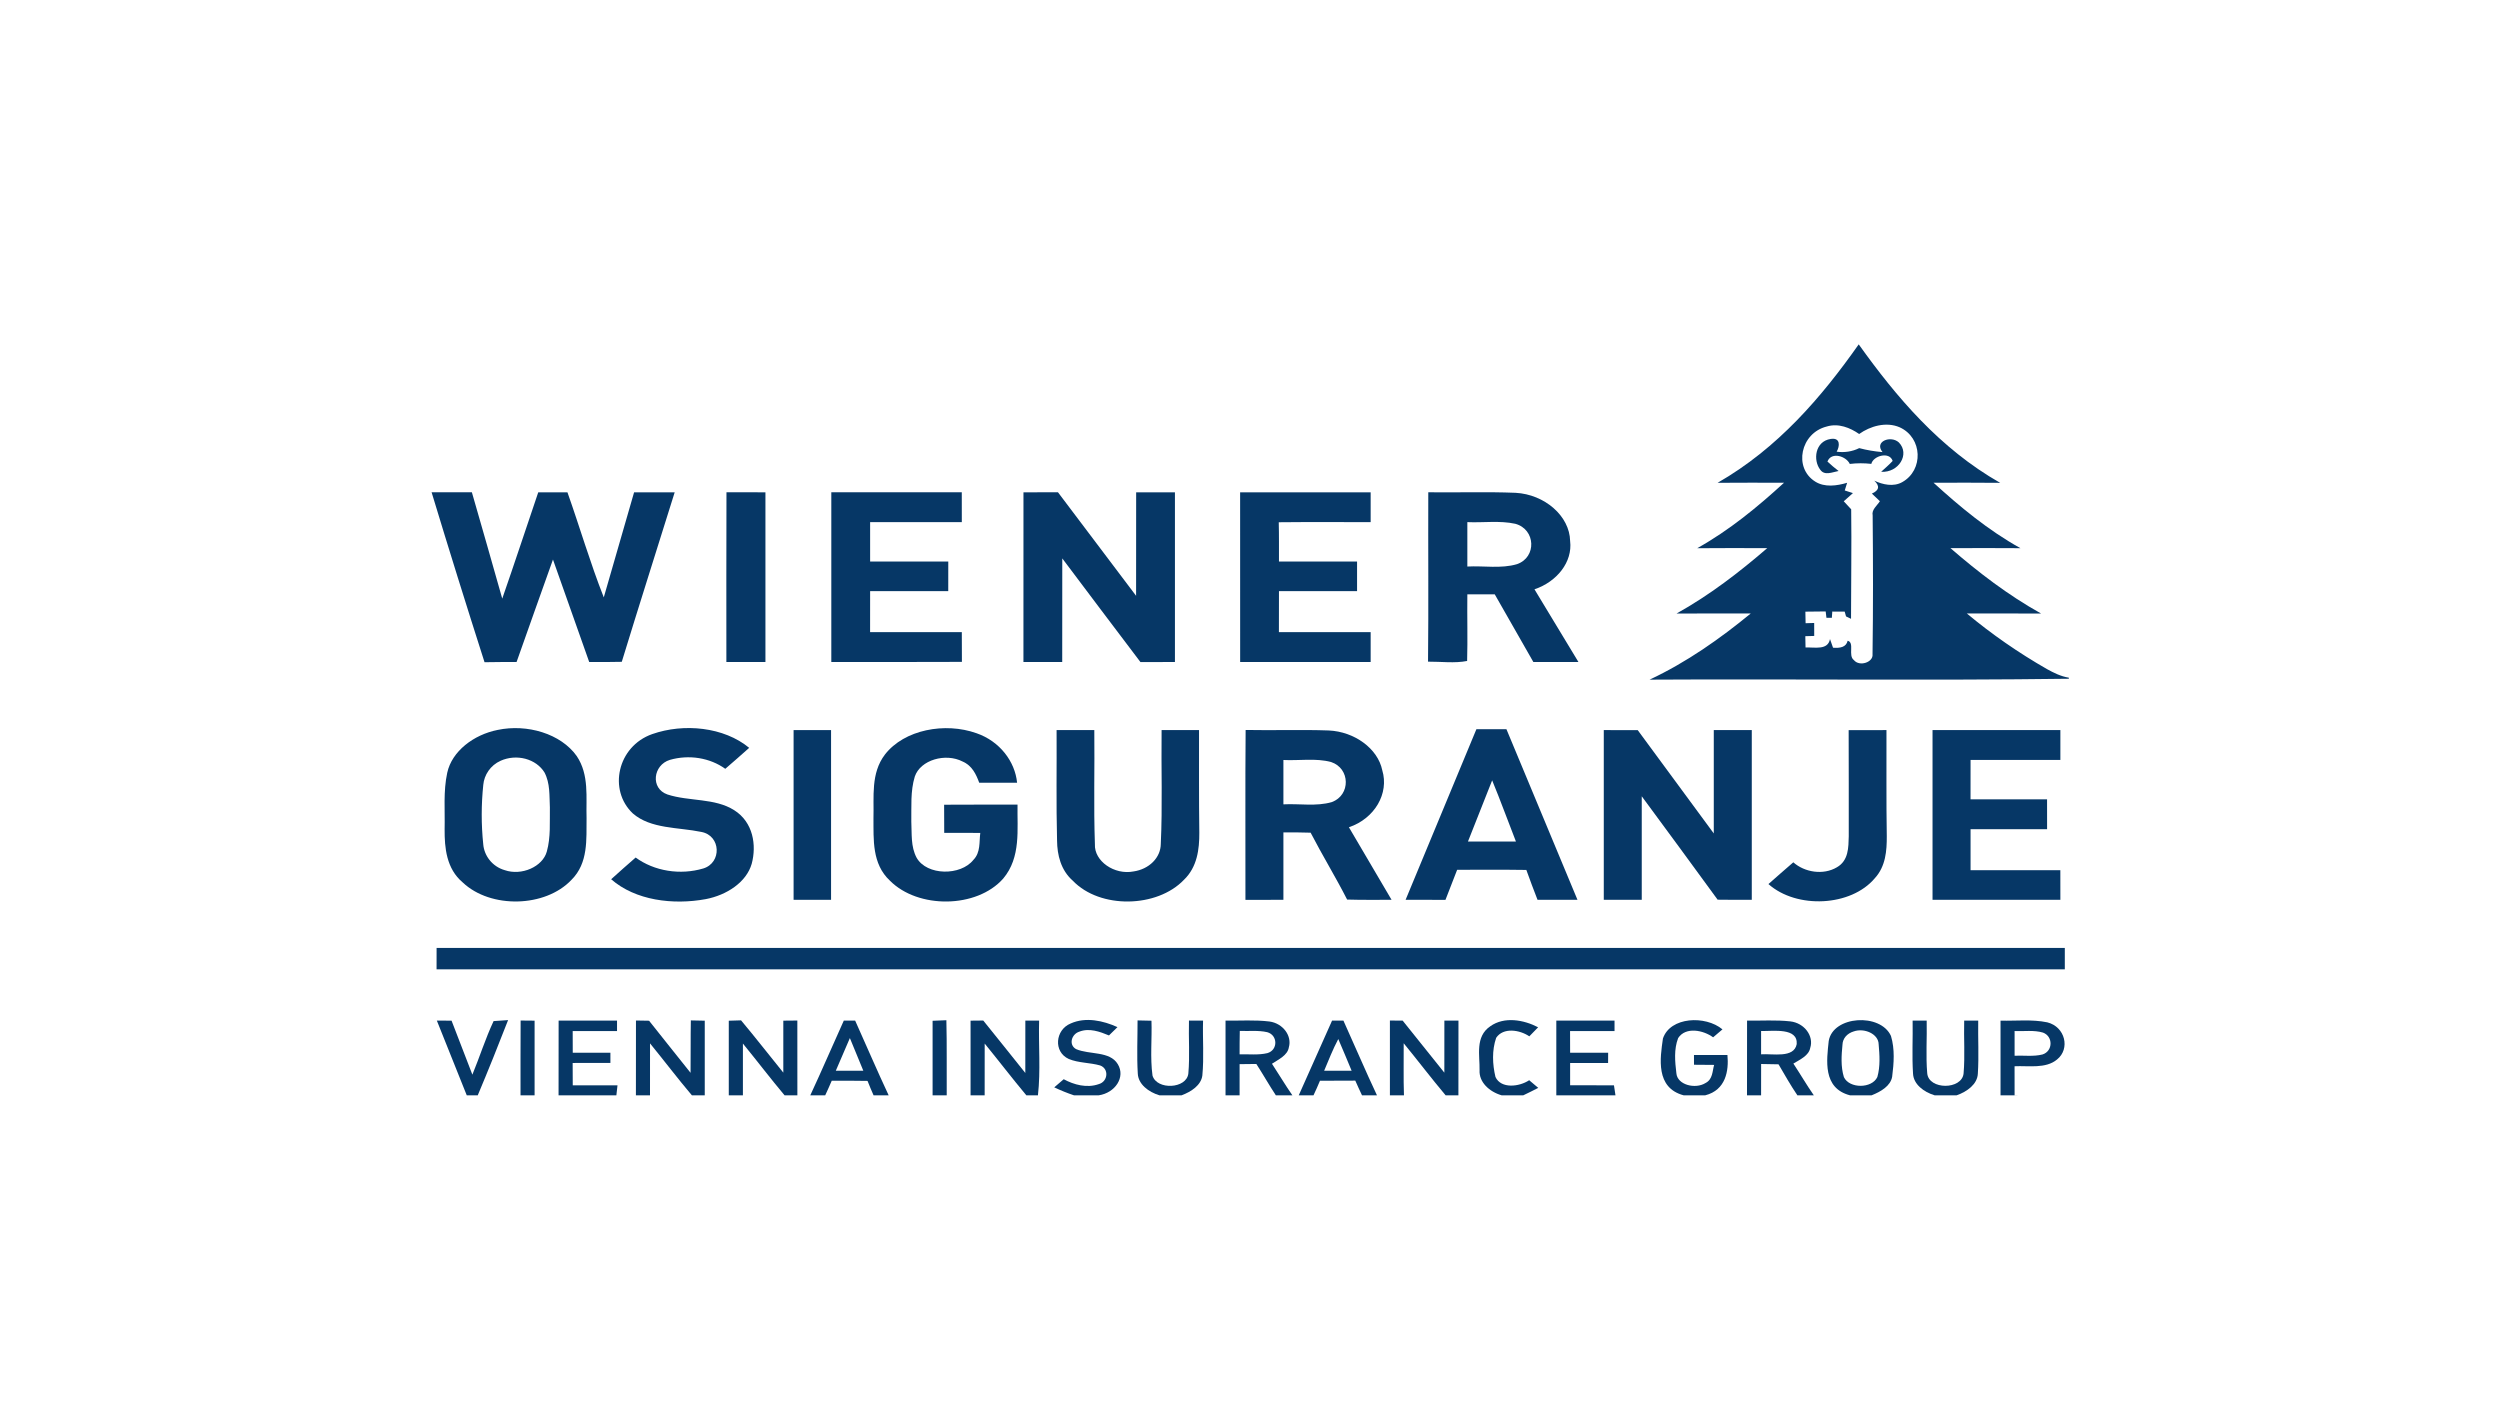 <svg width="80" height="45" viewBox="0 0 80 45" fill="none" xmlns="http://www.w3.org/2000/svg">
<path d="M59.478 11.021H59.48C60.679 12.697 62.069 14.349 64.005 15.451C63.294 15.442 62.584 15.447 61.874 15.448C62.72 16.218 63.614 16.963 64.654 17.542C63.908 17.536 63.161 17.538 62.415 17.541C63.304 18.311 64.252 19.041 65.316 19.634C64.524 19.628 63.732 19.632 62.94 19.632C63.729 20.291 64.587 20.886 65.503 21.411C65.72 21.53 65.945 21.644 66.203 21.686V21.72C61.732 21.78 57.259 21.723 52.787 21.749C53.983 21.187 55.041 20.437 56.023 19.632C55.231 19.631 54.441 19.628 53.648 19.634C54.713 19.041 55.658 18.31 56.551 17.541C55.804 17.538 55.057 17.536 54.31 17.543C55.348 16.963 56.245 16.22 57.089 15.448C56.38 15.447 55.671 15.443 54.963 15.45C56.891 14.345 58.294 12.703 59.478 11.021ZM58.087 15.411C58.389 15.602 58.778 15.547 59.108 15.449C59.09 15.511 59.052 15.634 59.032 15.695L59.294 15.779C59.194 15.866 59.098 15.953 59 16.041C59.079 16.127 59.158 16.213 59.238 16.298C59.254 17.466 59.233 18.634 59.233 19.802C59.192 19.782 59.113 19.745 59.073 19.725L59.03 19.572C58.931 19.572 58.732 19.571 58.633 19.57C58.628 19.62 58.622 19.72 58.619 19.77L58.446 19.769C58.439 19.718 58.427 19.616 58.422 19.566C58.203 19.57 57.989 19.572 57.772 19.573C57.774 19.696 57.776 19.819 57.779 19.943C57.849 19.941 57.986 19.937 58.054 19.935C58.054 20.039 58.055 20.246 58.055 20.35C57.983 20.351 57.84 20.356 57.77 20.358C57.771 20.448 57.775 20.629 57.777 20.719C58.083 20.709 58.491 20.813 58.56 20.45C58.592 20.542 58.624 20.635 58.657 20.727C58.884 20.744 59.076 20.712 59.125 20.504C59.356 20.559 59.128 20.979 59.325 21.123C59.502 21.342 59.95 21.194 59.921 20.936C59.942 19.456 59.939 17.974 59.925 16.492C59.886 16.311 60.064 16.182 60.157 16.039C60.093 15.977 59.965 15.855 59.9 15.795C60.135 15.691 60.161 15.553 59.977 15.381C60.245 15.508 60.592 15.586 60.87 15.429C61.56 15.045 61.524 14.007 60.791 13.674C60.357 13.485 59.845 13.636 59.493 13.888C59.206 13.688 58.828 13.534 58.454 13.649C57.616 13.859 57.383 14.97 58.087 15.411Z" fill="#063766"/>
<path d="M58.251 15.035C58.009 14.728 58.08 14.124 58.578 14.047C58.905 13.992 58.873 14.285 58.773 14.454C59.022 14.489 59.277 14.449 59.495 14.34C59.738 14.404 59.988 14.447 60.241 14.467C59.963 14.128 60.505 13.921 60.763 14.158C61.127 14.529 60.759 15.133 60.196 15.098C60.32 14.983 60.451 14.874 60.565 14.75C60.464 14.437 59.943 14.585 59.882 14.844C59.653 14.818 59.421 14.818 59.193 14.846C59.083 14.601 58.607 14.442 58.478 14.769C58.591 14.875 58.71 14.977 58.835 15.072C58.638 15.107 58.39 15.23 58.251 15.035Z" fill="#063766"/>
<path d="M13.811 15.753C14.241 15.753 14.67 15.754 15.1 15.753C15.425 16.887 15.753 18.02 16.072 19.156C16.465 18.025 16.839 16.888 17.224 15.754C17.536 15.753 17.846 15.753 18.158 15.754C18.554 16.871 18.884 18.009 19.321 19.116C19.646 17.996 19.966 16.874 20.291 15.754C20.724 15.753 21.157 15.753 21.59 15.754C21.026 17.562 20.451 19.367 19.897 21.178C19.549 21.186 19.201 21.186 18.855 21.185C18.467 20.092 18.08 18.998 17.695 17.905C17.3 18.997 16.921 20.092 16.53 21.185C16.189 21.184 15.847 21.184 15.505 21.191C14.926 19.381 14.361 17.569 13.811 15.753Z" fill="#063766"/>
<path d="M23.244 21.185C23.246 19.373 23.238 17.562 23.247 15.752C23.663 15.754 24.078 15.754 24.494 15.754V21.183C24.077 21.183 23.66 21.185 23.244 21.185Z" fill="#063766"/>
<path d="M26.602 15.753C27.994 15.753 29.385 15.753 30.777 15.753C30.778 16.071 30.778 16.39 30.778 16.708H27.844C27.843 17.129 27.843 17.549 27.844 17.97C28.678 17.969 29.512 17.969 30.345 17.97C30.343 18.285 30.343 18.601 30.344 18.916C29.51 18.917 28.677 18.916 27.844 18.917C27.843 19.355 27.844 19.792 27.843 20.228C28.821 20.229 29.8 20.228 30.778 20.229C30.777 20.547 30.777 20.863 30.781 21.18C29.389 21.189 27.995 21.181 26.602 21.184V15.753Z" fill="#063766"/>
<path d="M32.751 15.754C33.118 15.753 33.486 15.752 33.855 15.753C34.691 16.856 35.524 17.96 36.355 19.066C36.358 17.962 36.355 16.857 36.357 15.754C36.77 15.753 37.184 15.753 37.598 15.754V21.184C37.23 21.184 36.863 21.184 36.495 21.187C35.654 20.084 34.828 18.974 33.993 17.869C33.99 18.974 33.993 20.079 33.991 21.184C33.578 21.185 33.164 21.185 32.75 21.184L32.751 15.754Z" fill="#063766"/>
<path d="M39.684 15.754C41.076 15.754 42.468 15.754 43.861 15.754V16.708C42.881 16.71 41.9 16.701 40.92 16.712C40.931 17.131 40.925 17.55 40.927 17.97C41.76 17.969 42.593 17.969 43.426 17.97V18.917C42.594 18.917 41.76 18.917 40.927 18.917C40.927 19.354 40.927 19.791 40.925 20.228C41.904 20.229 42.882 20.23 43.861 20.229V21.183C42.468 21.184 41.077 21.184 39.685 21.183C39.684 19.374 39.684 17.564 39.684 15.754Z" fill="#063766"/>
<path d="M45.697 21.174C45.716 19.367 45.698 17.56 45.705 15.753C46.636 15.765 47.568 15.732 48.499 15.77C49.426 15.82 50.229 16.51 50.244 17.313C50.326 17.983 49.822 18.616 49.103 18.858C49.574 19.633 50.043 20.408 50.51 21.184C50.03 21.185 49.548 21.184 49.068 21.185C48.656 20.463 48.244 19.741 47.832 19.019H46.955C46.946 19.729 46.968 20.441 46.948 21.151C46.55 21.23 46.109 21.17 45.697 21.173M46.955 16.708V18.129C47.481 18.1 48.036 18.204 48.544 18.053C49.179 17.834 49.144 16.939 48.489 16.761C47.99 16.652 47.465 16.731 46.955 16.708Z" fill="#063766"/>
<path d="M15.928 23.357C16.865 23.16 17.946 23.475 18.456 24.195C18.86 24.797 18.749 25.52 18.77 26.185C18.761 26.852 18.832 27.614 18.287 28.155C17.45 29.042 15.703 29.084 14.809 28.24C14.283 27.798 14.224 27.128 14.228 26.534C14.242 25.932 14.182 25.322 14.312 24.726C14.461 24.042 15.153 23.51 15.928 23.357ZM16.023 24.343C15.69 24.49 15.493 24.802 15.465 25.115C15.399 25.748 15.398 26.384 15.464 27.017C15.492 27.374 15.744 27.727 16.151 27.845C16.691 28.032 17.365 27.735 17.498 27.25C17.627 26.788 17.588 26.306 17.596 25.835C17.577 25.461 17.608 25.065 17.422 24.716C17.358 24.613 17.272 24.522 17.168 24.447C17.063 24.372 16.942 24.316 16.813 24.281C16.683 24.247 16.546 24.234 16.41 24.245C16.275 24.256 16.143 24.289 16.023 24.343V24.343Z" fill="#063766"/>
<path d="M20.871 23.491C21.886 23.135 23.168 23.264 23.974 23.931C23.722 24.158 23.466 24.379 23.209 24.602C22.967 24.428 22.676 24.31 22.366 24.26C22.055 24.21 21.735 24.23 21.436 24.316C20.899 24.48 20.803 25.231 21.36 25.424C22.05 25.649 22.874 25.532 23.494 25.926C24.104 26.31 24.214 27.048 24.055 27.64C23.885 28.232 23.255 28.644 22.584 28.772C21.536 28.965 20.333 28.815 19.557 28.136C19.814 27.902 20.077 27.671 20.341 27.441C20.635 27.656 20.989 27.801 21.369 27.862C21.748 27.924 22.14 27.899 22.505 27.791C23.1 27.611 23.074 26.742 22.445 26.622C21.707 26.468 20.827 26.531 20.251 26.03C19.457 25.283 19.755 23.884 20.871 23.491Z" fill="#063766"/>
<path d="M25.395 23.363H26.594V28.794H25.395V23.363Z" fill="#063766"/>
<path d="M28.318 24.145C28.937 23.346 30.241 23.104 31.248 23.463C31.995 23.721 32.48 24.369 32.547 25.047C32.143 25.048 31.739 25.048 31.335 25.047C31.238 24.784 31.11 24.5 30.804 24.369C30.26 24.087 29.453 24.314 29.273 24.851C29.13 25.32 29.17 25.811 29.162 26.291C29.182 26.677 29.139 27.088 29.332 27.448C29.662 28.026 30.742 28.029 31.148 27.517C31.384 27.277 31.331 26.943 31.369 26.653C30.984 26.652 30.599 26.651 30.215 26.652C30.215 26.352 30.215 26.051 30.212 25.751C30.995 25.744 31.777 25.75 32.561 25.748C32.546 26.541 32.677 27.431 32.102 28.115C31.256 29.073 29.378 29.09 28.476 28.18C27.899 27.642 27.956 26.861 27.951 26.182C27.971 25.5 27.859 24.747 28.318 24.145Z" fill="#063766"/>
<path d="M33.811 23.363H35.018C35.032 24.58 34.994 25.798 35.037 27.015C35.01 27.557 35.662 28.006 36.273 27.886C36.515 27.851 36.736 27.744 36.895 27.584C37.055 27.423 37.143 27.22 37.145 27.009C37.202 25.795 37.156 24.578 37.171 23.363H38.369C38.371 24.458 38.363 25.553 38.378 26.65C38.38 27.174 38.312 27.745 37.886 28.154C37.025 29.055 35.205 29.093 34.332 28.185C33.945 27.845 33.83 27.357 33.826 26.897C33.795 25.719 33.818 24.541 33.811 23.363Z" fill="#063766"/>
<path d="M39.854 28.796C39.858 26.983 39.844 25.172 39.86 23.359C40.746 23.377 41.634 23.343 42.52 23.375C43.339 23.412 44.09 23.95 44.233 24.65C44.455 25.386 43.994 26.193 43.165 26.472C43.621 27.246 44.078 28.019 44.53 28.794C44.056 28.794 43.581 28.8 43.108 28.786C42.74 28.064 42.312 27.365 41.94 26.646C41.65 26.636 41.359 26.635 41.069 26.636V28.794C40.663 28.794 40.259 28.794 39.854 28.796M41.069 24.32V25.739C41.582 25.712 42.122 25.812 42.618 25.667C43.225 25.444 43.212 24.588 42.593 24.384C42.103 24.254 41.574 24.345 41.069 24.32L41.069 24.32Z" fill="#063766"/>
<path d="M47.245 23.334C47.566 23.334 47.885 23.334 48.206 23.335C48.962 25.156 49.719 26.976 50.479 28.794H49.201C49.079 28.476 48.956 28.159 48.843 27.838C48.106 27.826 47.367 27.835 46.629 27.833C46.506 28.154 46.381 28.475 46.255 28.795C45.829 28.794 45.404 28.794 44.979 28.794C45.734 26.975 46.489 25.155 47.245 23.334M47.749 24.971C47.494 25.624 47.234 26.276 46.975 26.928C47.487 26.929 47.999 26.928 48.51 26.929C48.254 26.277 48.017 25.619 47.749 24.971L47.749 24.971Z" fill="#063766"/>
<path d="M51.321 23.363C51.683 23.363 52.045 23.363 52.407 23.364C53.217 24.468 54.028 25.569 54.841 26.67V23.363H56.057C56.057 25.173 56.057 26.983 56.057 28.794C55.692 28.795 55.328 28.795 54.964 28.79C54.162 27.683 53.346 26.585 52.536 25.481V28.794H51.321V23.363Z" fill="#063766"/>
<path d="M59.157 23.365C59.559 23.363 59.964 23.363 60.367 23.363C60.371 24.495 60.358 25.628 60.377 26.761C60.379 27.221 60.342 27.723 59.996 28.101C59.232 29.012 57.494 29.093 56.59 28.29C56.853 28.055 57.121 27.825 57.386 27.594C57.746 27.914 58.343 28.013 58.781 27.753C59.158 27.537 59.15 27.111 59.16 26.766C59.159 25.633 59.162 24.499 59.157 23.365Z" fill="#063766"/>
<path d="M61.841 23.363H65.932V24.318H63.058C63.057 24.738 63.057 25.159 63.057 25.579H65.506C65.506 25.898 65.507 26.216 65.507 26.534H63.058C63.057 26.972 63.057 27.409 63.058 27.847H65.931C65.932 28.162 65.933 28.477 65.932 28.794H61.841V23.363Z" fill="#063766"/>
<path d="M13.971 30.333C31.338 30.334 48.706 30.335 66.074 30.334V31.018C48.707 31.018 31.339 31.018 13.97 31.018C13.971 30.789 13.971 30.562 13.971 30.333Z" fill="#063766"/>
<path d="M16.66 32.657L17.107 32.661C17.106 33.458 17.106 34.254 17.107 35.05H16.657C16.658 34.252 16.654 33.454 16.66 32.657Z" fill="#063766"/>
<path d="M20.351 32.656L20.77 32.663C21.208 33.222 21.658 33.773 22.098 34.33C22.105 33.772 22.096 33.212 22.107 32.653C22.256 32.656 22.404 32.66 22.552 32.662C22.551 33.459 22.551 34.255 22.552 35.05H22.14C21.679 34.505 21.251 33.94 20.801 33.388C20.8 33.942 20.799 34.496 20.8 35.05H20.349C20.351 34.252 20.349 33.455 20.351 32.656Z" fill="#063766"/>
<path d="M23.321 32.663C23.452 32.659 23.584 32.655 23.714 32.651C24.176 33.202 24.614 33.768 25.066 34.324V32.661C25.215 32.66 25.365 32.658 25.515 32.657C25.517 33.454 25.515 34.252 25.516 35.05H25.106C24.649 34.505 24.222 33.943 23.773 33.394C23.771 33.945 23.773 34.497 23.773 35.05H23.321C23.321 34.255 23.321 33.459 23.321 32.663Z" fill="#063766"/>
<path d="M29.843 32.665L30.284 32.647C30.304 33.449 30.289 34.249 30.295 35.05H29.843C29.843 34.255 29.843 33.459 29.843 32.665Z" fill="#063766"/>
<path d="M31.058 32.661C31.193 32.66 31.328 32.658 31.464 32.657C31.915 33.214 32.361 33.775 32.81 34.335C32.811 33.776 32.812 33.218 32.811 32.66C32.922 32.659 33.142 32.659 33.252 32.659C33.229 33.456 33.304 34.257 33.214 35.05H32.843C32.387 34.504 31.958 33.943 31.51 33.394C31.508 33.946 31.509 34.497 31.509 35.05H31.058C31.058 34.254 31.058 33.457 31.058 32.661Z" fill="#063766"/>
<path d="M36.402 32.653L36.847 32.663C36.867 33.247 36.801 33.836 36.88 34.418C37.017 34.889 37.972 34.845 38.027 34.352C38.077 33.789 38.031 33.222 38.047 32.658C38.197 32.659 38.347 32.659 38.498 32.66C38.481 33.244 38.531 33.832 38.475 34.417C38.434 34.727 38.123 34.933 37.811 35.05H37.102C36.748 34.944 36.422 34.692 36.409 34.351C36.375 33.786 36.403 33.219 36.402 32.653Z" fill="#063766"/>
<path d="M42.626 32.66C42.747 32.659 42.868 32.659 42.989 32.659C43.35 33.455 43.69 34.258 44.063 35.05H43.584C43.508 34.894 43.44 34.737 43.369 34.58C42.993 34.583 42.616 34.583 42.239 34.584C42.173 34.739 42.106 34.896 42.032 35.05H41.56L42.626 32.66M42.373 34.263H43.252C43.109 33.925 42.973 33.585 42.825 33.249C42.65 33.578 42.517 33.922 42.373 34.263Z" fill="#063766"/>
<path d="M44.477 32.657C44.613 32.659 44.749 32.659 44.885 32.66C45.329 33.216 45.774 33.771 46.219 34.325C46.22 33.77 46.219 33.214 46.22 32.659C46.333 32.659 46.558 32.659 46.671 32.66C46.669 33.456 46.672 34.253 46.669 35.05H46.26C45.8 34.503 45.37 33.936 44.918 33.384C44.923 33.939 44.906 34.495 44.927 35.05H44.477C44.477 34.252 44.477 33.455 44.477 32.657Z" fill="#063766"/>
<path d="M55.906 32.66C56.366 32.666 56.83 32.633 57.289 32.684C57.742 32.736 58.048 33.155 57.928 33.53C57.882 33.781 57.606 33.902 57.388 34.034C57.61 34.371 57.811 34.717 58.042 35.05H57.516C57.298 34.727 57.108 34.392 56.913 34.058C56.727 34.054 56.542 34.05 56.356 34.048C56.355 34.381 56.355 34.715 56.355 35.05H55.904C55.904 34.253 55.905 33.456 55.906 32.66ZM56.355 32.993V33.738C56.736 33.712 57.407 33.871 57.495 33.411C57.532 32.879 56.754 32.998 56.355 32.993H56.355Z" fill="#063766"/>
<path d="M61.204 32.659H61.654C61.667 33.221 61.623 33.783 61.671 34.344C61.716 34.879 62.783 34.88 62.835 34.348C62.882 33.785 62.839 33.222 62.854 32.659H63.303C63.293 33.226 63.327 33.794 63.291 34.359C63.274 34.694 62.95 34.932 62.613 35.05H61.908C61.557 34.943 61.233 34.696 61.217 34.357C61.18 33.791 61.214 33.224 61.204 32.659Z" fill="#063766"/>
<path d="M13.979 32.659C14.098 32.659 14.332 32.66 14.45 32.661C14.671 33.237 14.893 33.813 15.116 34.389C15.35 33.82 15.533 33.235 15.795 32.675L16.259 32.643C15.946 33.449 15.624 34.251 15.288 35.05H14.936C14.618 34.252 14.299 33.455 13.979 32.659Z" fill="#063766"/>
<path d="M17.876 32.659H19.745V32.994H18.326C18.326 33.225 18.326 33.456 18.328 33.688C18.729 33.687 19.132 33.687 19.533 33.688V34.014C19.13 34.014 18.728 34.015 18.325 34.015C18.326 34.253 18.326 34.491 18.328 34.73C18.805 34.729 19.283 34.728 19.76 34.73C19.751 34.811 19.733 34.971 19.724 35.05H17.874C17.876 34.253 17.874 33.456 17.876 32.659Z" fill="#063766"/>
<path d="M25.929 35.05C26.299 34.257 26.641 33.454 27.002 32.659C27.093 32.659 27.274 32.66 27.365 32.66C27.723 33.456 28.066 34.258 28.437 35.05H27.954C27.885 34.897 27.823 34.743 27.761 34.589C27.38 34.582 26.997 34.582 26.616 34.583C26.548 34.739 26.48 34.895 26.407 35.05H25.929M26.746 34.263H27.626C27.482 33.914 27.336 33.566 27.196 33.218C27.044 33.565 26.895 33.914 26.746 34.263Z" fill="#063766"/>
<path d="M34.201 33.887C33.702 33.661 33.766 32.955 34.26 32.752C34.741 32.535 35.305 32.661 35.759 32.868C35.669 32.957 35.578 33.045 35.487 33.134C35.197 33.013 34.856 32.888 34.539 33.013C34.284 33.093 34.19 33.436 34.434 33.571C34.86 33.757 35.513 33.626 35.769 34.053C36.024 34.469 35.683 34.973 35.16 35.05H34.366C34.149 34.977 33.939 34.892 33.736 34.795C33.836 34.707 33.937 34.621 34.039 34.535C34.367 34.714 34.782 34.826 35.16 34.692C35.456 34.611 35.495 34.198 35.203 34.094C34.876 34.001 34.514 34.018 34.201 33.887Z" fill="#063766"/>
<path d="M39.217 32.66C39.685 32.666 40.157 32.631 40.622 32.688C41.06 32.748 41.349 33.152 41.243 33.515C41.203 33.77 40.917 33.899 40.703 34.04C40.924 34.375 41.126 34.719 41.356 35.05H40.827C40.609 34.72 40.417 34.378 40.203 34.047C40.025 34.048 39.846 34.05 39.667 34.053V35.05H39.217V32.66M39.673 32.989C39.667 33.239 39.667 33.489 39.667 33.739C39.963 33.73 40.267 33.769 40.556 33.7C40.899 33.602 40.893 33.125 40.552 33.03C40.266 32.964 39.964 33.002 39.673 32.989V32.989Z" fill="#063766"/>
<path d="M47.69 32.84C48.138 32.52 48.762 32.634 49.22 32.873C49.126 32.97 49.032 33.067 48.938 33.163C48.632 32.953 48.104 32.869 47.877 33.211C47.739 33.613 47.758 34.056 47.855 34.464C48.034 34.848 48.615 34.779 48.934 34.567L49.224 34.812C49.065 34.892 48.907 34.975 48.745 35.05H48.052C47.651 34.933 47.324 34.624 47.346 34.246C47.357 33.778 47.196 33.174 47.69 32.84Z" fill="#063766"/>
<path d="M49.802 32.659H51.665V32.994C51.19 32.994 50.716 32.994 50.242 32.995C50.242 33.226 50.244 33.456 50.244 33.687C50.649 33.687 51.055 33.687 51.461 33.688C51.461 33.769 51.459 33.932 51.459 34.015C51.054 34.014 50.648 34.014 50.244 34.015V34.729C50.711 34.729 51.178 34.73 51.647 34.73C51.658 34.811 51.682 34.971 51.695 35.05H49.802V32.659Z" fill="#063766"/>
<path d="M53.214 33.232C53.445 32.538 54.573 32.484 55.119 32.94C55.018 33.025 54.919 33.109 54.82 33.194C54.507 32.964 53.942 32.848 53.701 33.218C53.562 33.577 53.599 33.971 53.644 34.342C53.671 34.718 54.252 34.86 54.576 34.657C54.811 34.537 54.794 34.277 54.852 34.077C54.637 34.074 54.422 34.073 54.208 34.072C54.208 33.993 54.207 33.838 54.207 33.76H55.278C55.326 34.265 55.226 34.882 54.568 35.05H53.876C52.97 34.808 53.124 33.86 53.214 33.232Z" fill="#063766"/>
<path d="M58.519 33.312C58.655 32.5 60.175 32.407 60.511 33.151C60.638 33.573 60.604 34.025 60.549 34.455C60.498 34.751 60.186 34.933 59.891 35.05H59.199C58.319 34.821 58.455 33.923 58.519 33.312M59.317 33.006C59.215 33.036 59.126 33.092 59.062 33.166C58.999 33.24 58.963 33.33 58.96 33.422C58.927 33.768 58.9 34.129 59.005 34.468C59.181 34.841 59.901 34.838 60.075 34.465C60.172 34.124 60.147 33.765 60.117 33.418C60.113 33.084 59.654 32.885 59.317 33.006Z" fill="#063766"/>
<path d="M64.017 32.661C64.515 32.673 65.025 32.613 65.514 32.715C66.087 32.858 66.254 33.561 65.825 33.904C65.465 34.205 64.919 34.099 64.466 34.12C64.467 34.429 64.466 34.739 64.467 35.049L64.776 35.051H64.017C64.017 34.254 64.017 33.457 64.017 32.661M64.467 32.993C64.466 33.257 64.466 33.519 64.467 33.783C64.763 33.77 65.072 33.816 65.36 33.743C65.698 33.636 65.703 33.164 65.376 33.043C65.085 32.956 64.768 33.007 64.467 32.993L64.467 32.993Z" fill="#063766"/>
</svg>
